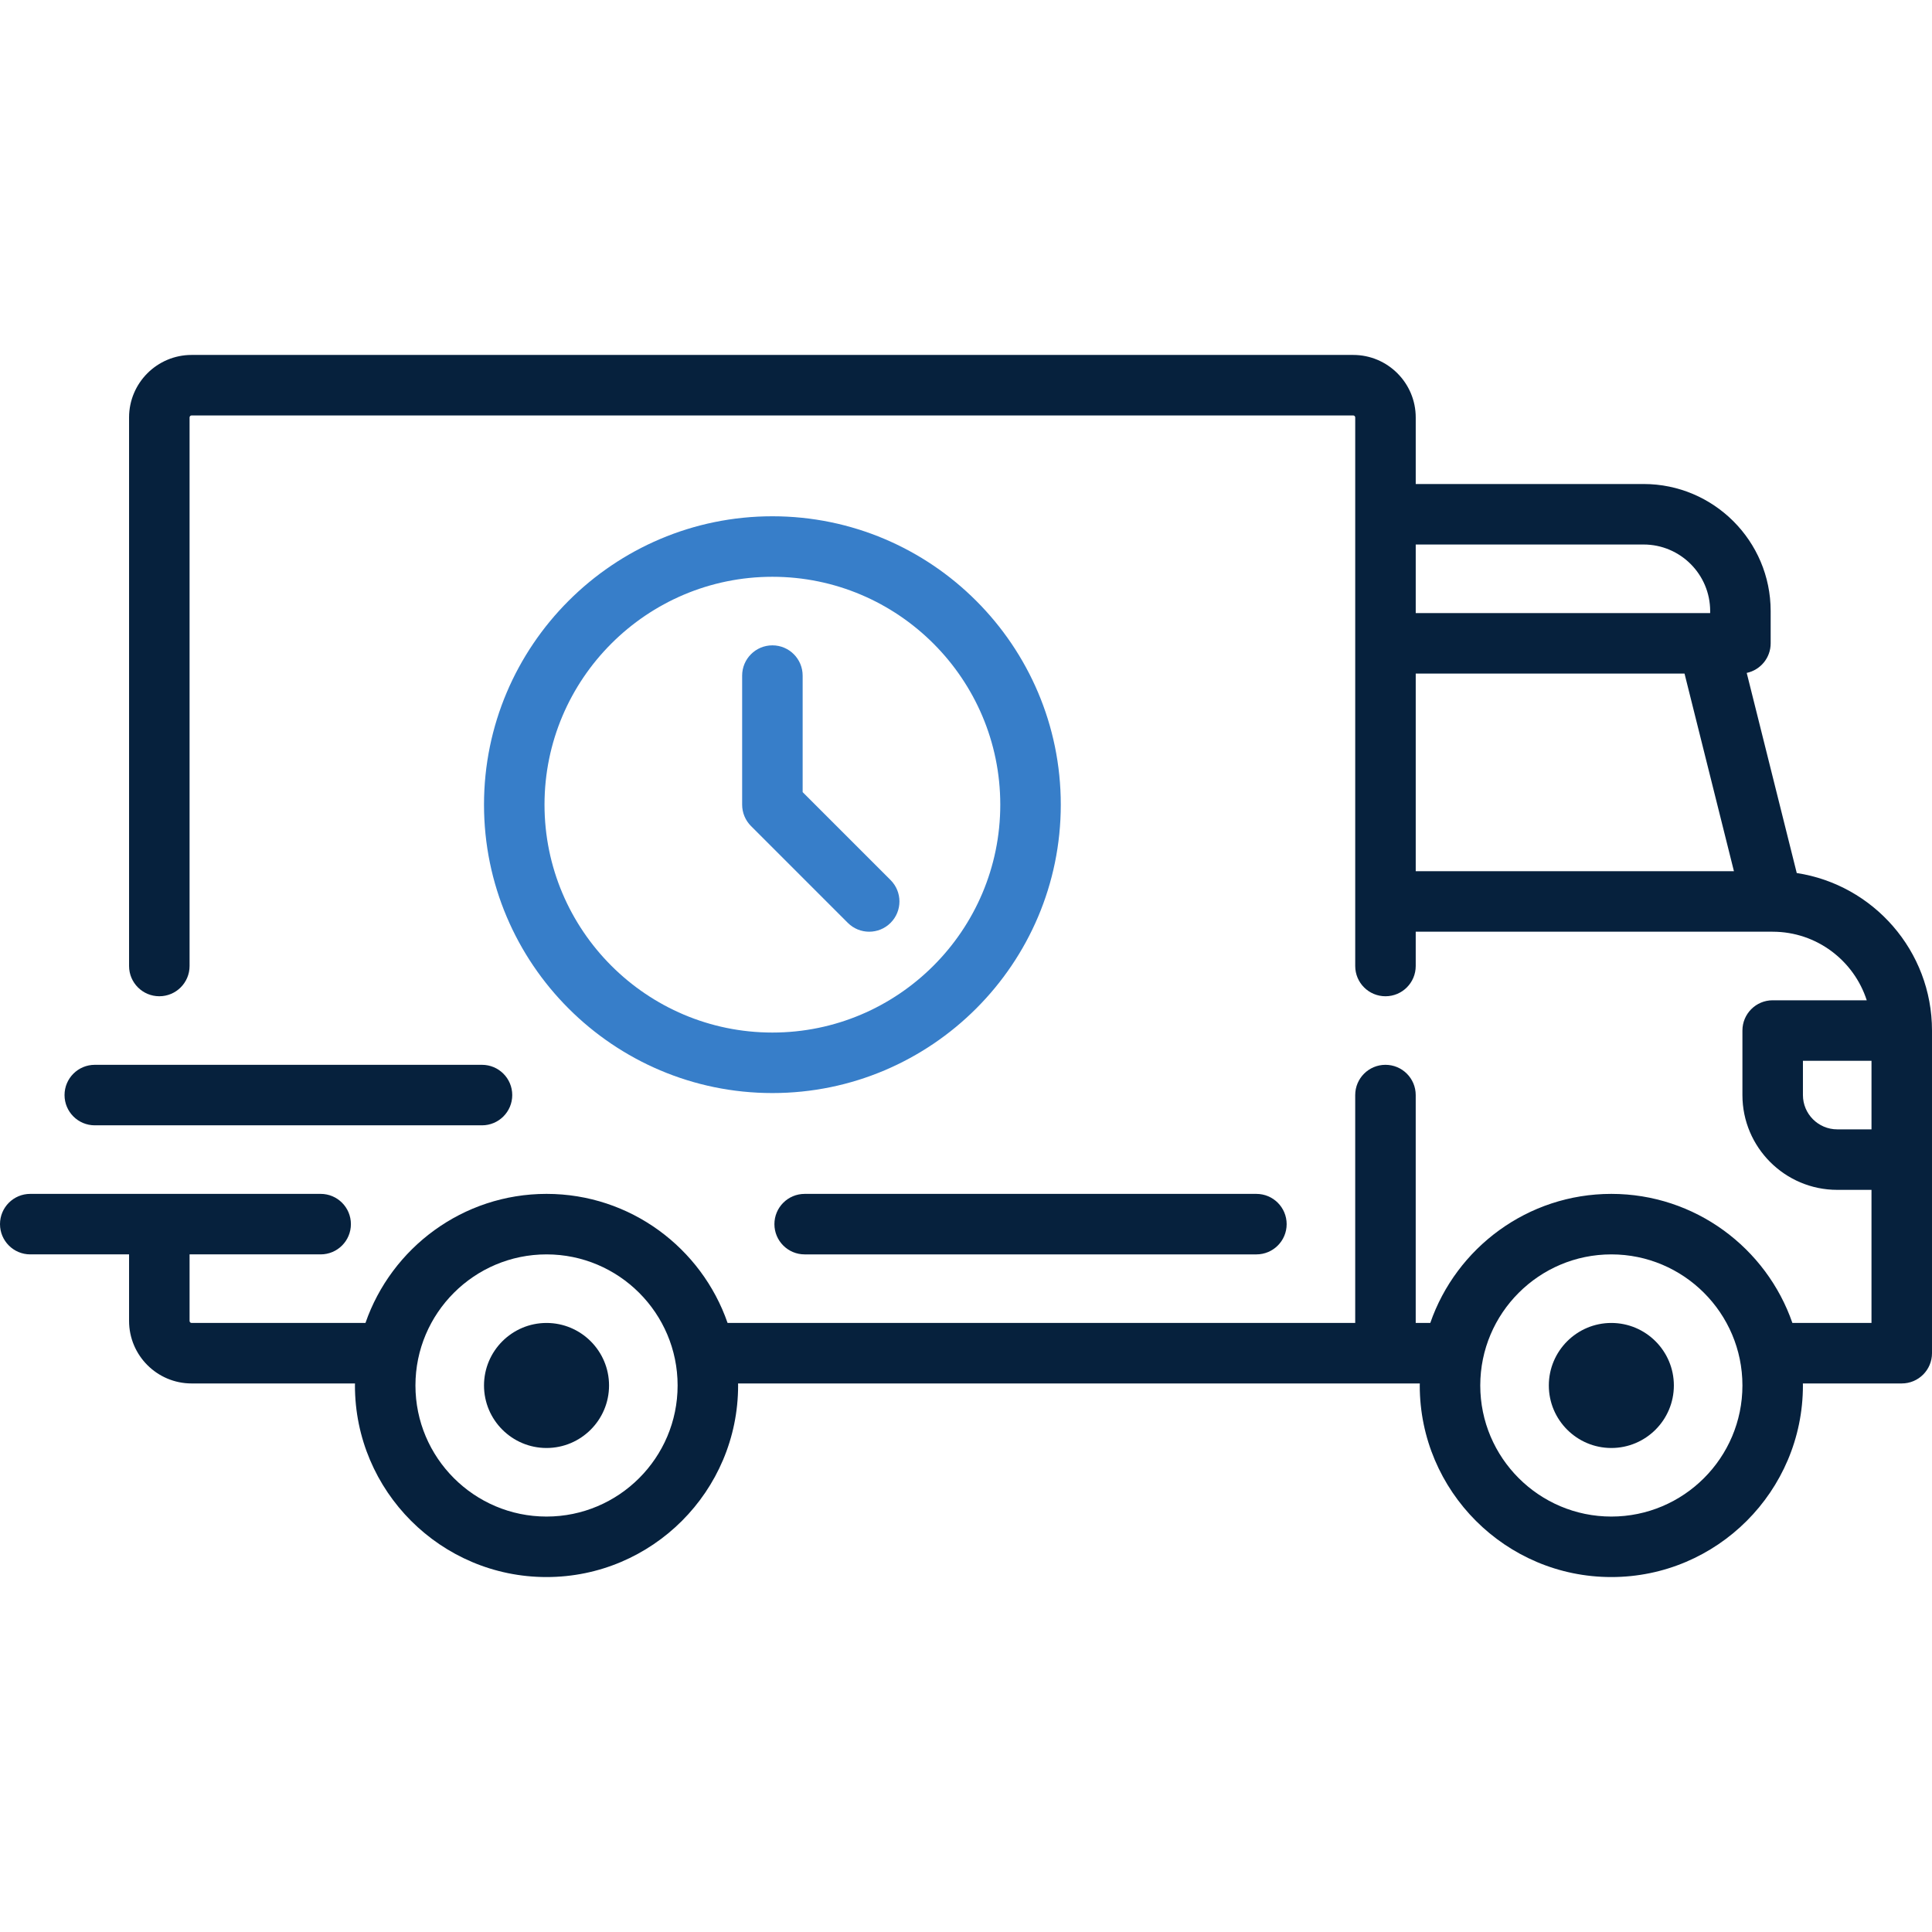 <?xml version="1.0" encoding="UTF-8"?> <svg xmlns="http://www.w3.org/2000/svg" width="512" height="512" viewBox="0 0 512 512" fill="none"> <path d="M476.158 231.363L462.899 178.328C466.524 177.558 469.244 174.342 469.244 170.489V161.938C469.244 143.372 454.139 128.268 435.574 128.268H375.182V110.63C375.182 101.494 367.75 94.062 358.614 94.062H50.772C41.636 94.062 34.204 101.494 34.204 110.63V256C34.204 260.427 37.793 264.017 42.221 264.017C46.648 264.017 50.238 260.428 50.238 256V110.63C50.238 110.336 50.477 110.096 50.772 110.096H358.613C358.908 110.096 359.147 110.337 359.147 110.63V256.002C359.147 260.429 362.736 264.019 367.164 264.019C371.591 264.019 375.181 260.43 375.181 256.002V246.914H469.75C469.758 246.914 469.764 246.916 469.771 246.916C469.779 246.916 469.786 246.915 469.793 246.915C481.43 246.923 491.311 254.561 494.705 265.086H469.777C465.35 265.086 461.76 268.675 461.76 273.103V290.205C461.76 304.056 473.028 315.324 486.879 315.324H495.965V350.597H475.003C468.117 330.713 449.216 316.392 427.021 316.392C404.826 316.392 385.924 330.713 379.039 350.597H375.179V290.204C375.179 285.777 371.59 282.187 367.162 282.187C362.735 282.187 359.145 285.776 359.145 290.204V350.595H192.817C185.931 330.711 167.03 316.39 144.835 316.39C122.64 316.39 103.738 330.711 96.853 350.595H50.772C50.477 350.595 50.238 350.354 50.238 350.061V332.424H84.977C89.404 332.424 92.994 328.835 92.994 324.407C92.994 319.979 89.405 316.39 84.977 316.39H42.227C42.225 316.39 42.224 316.39 42.222 316.39C42.22 316.39 42.219 316.39 42.217 316.39H8.017C3.59 316.39 0 319.979 0 324.407C0 328.835 3.589 332.424 8.017 332.424H34.205V350.061C34.205 359.197 41.637 366.629 50.773 366.629H94.077C94.075 366.807 94.063 366.985 94.063 367.163C94.063 395.158 116.84 417.935 144.835 417.935C172.83 417.935 195.607 395.158 195.607 367.163C195.607 366.985 195.595 366.807 195.593 366.629H376.263C376.261 366.807 376.249 366.985 376.249 367.163C376.249 395.158 399.026 417.935 427.021 417.935C455.016 417.935 477.793 395.158 477.793 367.163C477.793 366.985 477.781 366.807 477.779 366.629H503.982C508.409 366.629 511.999 363.04 511.999 358.612V273.101C512 251.989 496.423 234.448 476.158 231.363ZM375.182 144.301H435.574C445.299 144.301 453.211 152.213 453.211 161.938V162.472H375.182V144.301ZM375.182 230.881V178.505H446.417L459.511 230.881H375.182ZM144.835 401.904C125.68 401.904 110.096 386.321 110.096 367.165C110.096 348.009 125.68 332.426 144.835 332.426C163.99 332.426 179.574 348.009 179.574 367.165C179.574 386.321 163.99 401.904 144.835 401.904ZM427.023 401.904C407.868 401.904 392.284 386.321 392.284 367.165C392.284 348.009 407.868 332.426 427.023 332.426C446.178 332.426 461.762 348.009 461.762 367.165C461.762 386.321 446.178 401.904 427.023 401.904ZM495.967 299.29H486.881C481.871 299.29 477.795 295.214 477.795 290.204V281.118H495.966V299.29H495.967Z" fill="#06213D"></path> <path d="M144.835 350.597C135.699 350.597 128.267 358.029 128.267 367.165C128.267 376.301 135.699 383.733 144.835 383.733C153.971 383.733 161.403 376.301 161.403 367.165C161.403 358.029 153.971 350.597 144.835 350.597Z" fill="#06213D"></path> <path d="M427.023 350.597C417.887 350.597 410.455 358.029 410.455 367.165C410.455 376.301 417.887 383.733 427.023 383.733C436.159 383.733 443.591 376.301 443.591 367.165C443.591 358.029 436.159 350.597 427.023 350.597Z" fill="#06213D"></path> <path d="M332.96 316.393H213.244C208.817 316.393 205.227 319.982 205.227 324.41C205.227 328.838 208.816 332.427 213.244 332.427H332.96C337.387 332.427 340.977 328.838 340.977 324.41C340.977 319.982 337.388 316.393 332.96 316.393Z" fill="#06213D"></path> <path d="M127.733 282.188H25.119C20.692 282.188 17.102 285.777 17.102 290.205C17.102 294.633 20.691 298.222 25.119 298.222H127.733C132.16 298.222 135.75 294.633 135.75 290.205C135.75 285.777 132.16 282.188 127.733 282.188Z" fill="#06213D"></path> <path d="M204.693 136.818C162.552 136.818 128.267 171.103 128.267 213.244C128.267 255.385 162.552 289.67 204.693 289.67C246.834 289.67 281.119 255.385 281.119 213.244C281.119 171.103 246.834 136.818 204.693 136.818ZM204.693 273.637C171.393 273.637 144.301 246.545 144.301 213.245C144.301 179.945 171.393 152.853 204.693 152.853C237.993 152.853 265.085 179.945 265.085 213.245C265.085 246.545 237.993 273.637 204.693 273.637Z" fill="#377EC9"></path> <path d="M236.015 233.229L212.71 209.924V179.04C212.71 174.613 209.121 171.023 204.693 171.023C200.265 171.023 196.676 174.612 196.676 179.04V213.245C196.676 215.371 197.52 217.409 199.024 218.913L224.677 244.566C226.242 246.131 228.294 246.914 230.345 246.914C232.396 246.914 234.449 246.132 236.013 244.566C239.146 241.435 239.146 236.36 236.015 233.229Z" fill="#377EC9"></path> </svg> 
